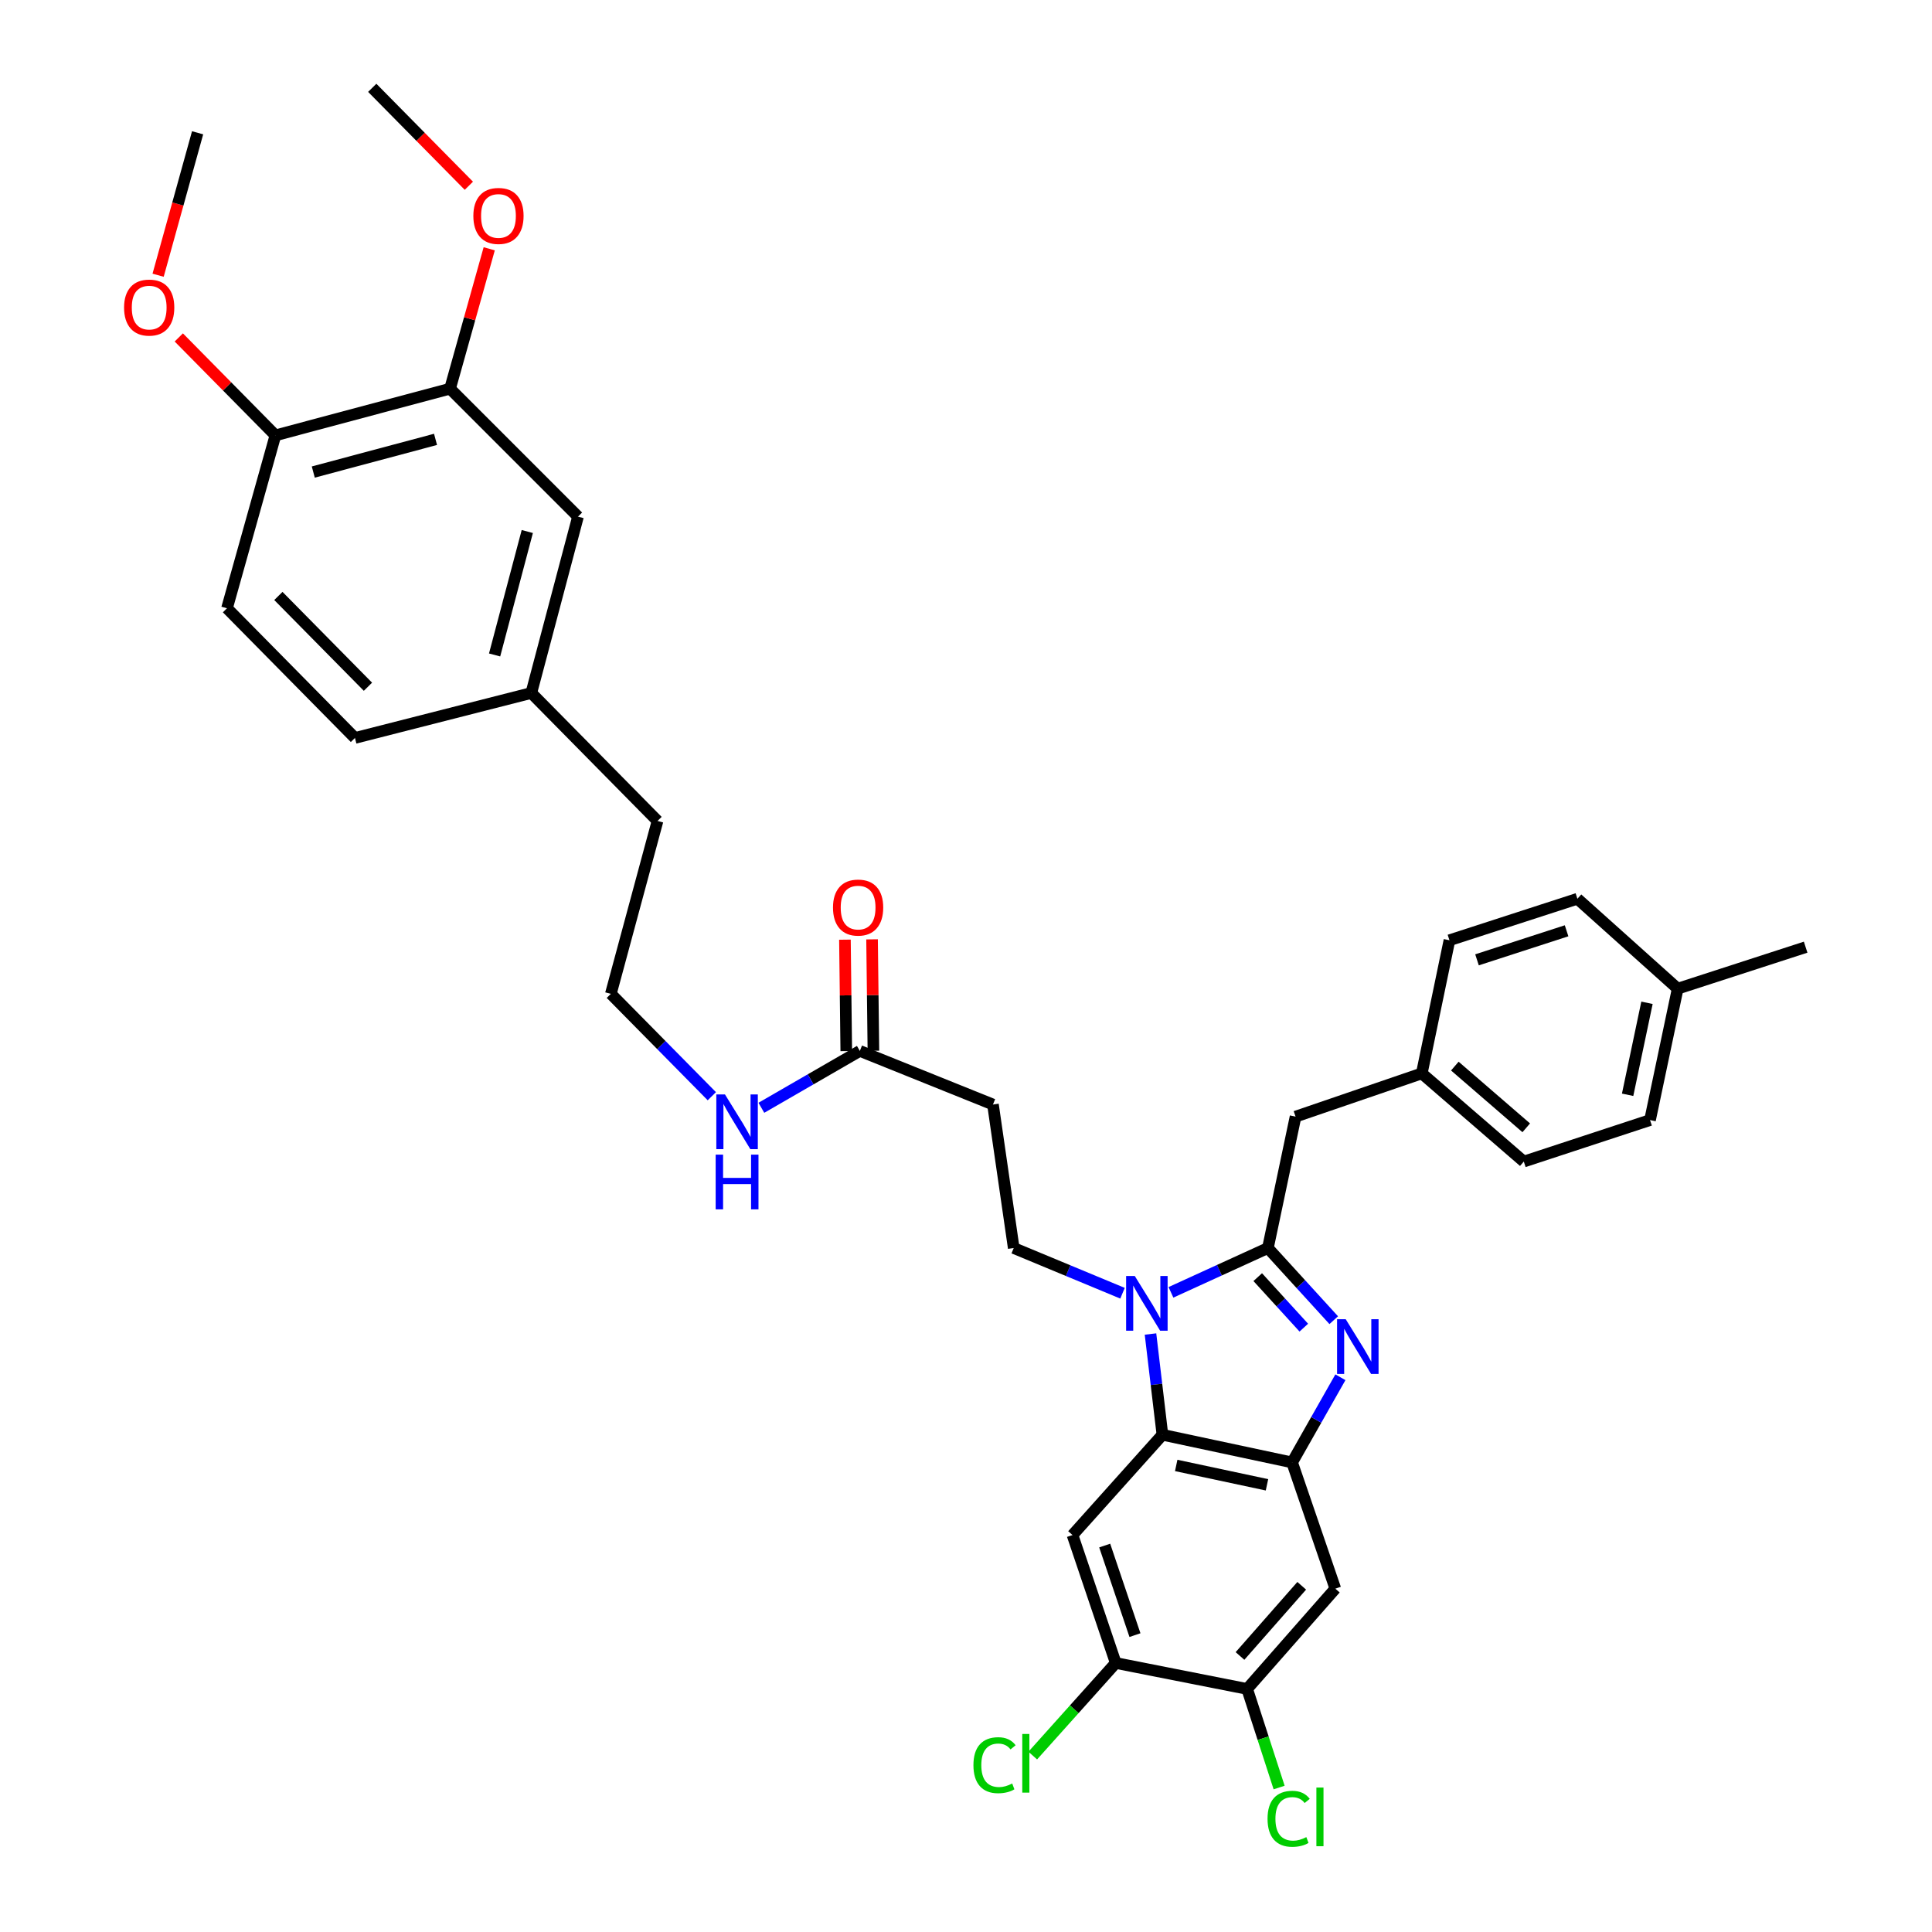 <?xml version='1.0' encoding='iso-8859-1'?>
<svg version='1.1' baseProfile='full'
              xmlns='http://www.w3.org/2000/svg'
                      xmlns:rdkit='http://www.rdkit.org/xml'
                      xmlns:xlink='http://www.w3.org/1999/xlink'
                  xml:space='preserve'
width='1000px' height='1000px' viewBox='0 0 1000 1000'>
<!-- END OF HEADER -->
<rect style='opacity:1.0;fill:#FFFFFF;stroke:none' width='1000' height='1000' x='0' y='0'> </rect>
<path class='bond-0' d='M 232.944,201.18 L 142.552,225.342' style='fill:none;fill-rule:evenodd;stroke:#000000;stroke-width:6px;stroke-linecap:butt;stroke-linejoin:miter;stroke-opacity:1' />
<path class='bond-0' d='M 225.429,227.416 L 162.155,244.329' style='fill:none;fill-rule:evenodd;stroke:#000000;stroke-width:6px;stroke-linecap:butt;stroke-linejoin:miter;stroke-opacity:1' />
<path class='bond-1' d='M 232.944,201.18 L 299.174,267.41' style='fill:none;fill-rule:evenodd;stroke:#000000;stroke-width:6px;stroke-linecap:butt;stroke-linejoin:miter;stroke-opacity:1' />
<path class='bond-2' d='M 232.944,201.18 L 243.082,164.974' style='fill:none;fill-rule:evenodd;stroke:#000000;stroke-width:6px;stroke-linecap:butt;stroke-linejoin:miter;stroke-opacity:1' />
<path class='bond-2' d='M 243.082,164.974 L 253.22,128.768' style='fill:none;fill-rule:evenodd;stroke:#FF0000;stroke-width:6px;stroke-linecap:butt;stroke-linejoin:miter;stroke-opacity:1' />
<path class='bond-3' d='M 452.074,543.87 L 451.726,515.037' style='fill:none;fill-rule:evenodd;stroke:#000000;stroke-width:6px;stroke-linecap:butt;stroke-linejoin:miter;stroke-opacity:1' />
<path class='bond-3' d='M 451.726,515.037 L 451.378,486.205' style='fill:none;fill-rule:evenodd;stroke:#FF0000;stroke-width:6px;stroke-linecap:butt;stroke-linejoin:miter;stroke-opacity:1' />
<path class='bond-3' d='M 438.032,544.039 L 437.684,515.207' style='fill:none;fill-rule:evenodd;stroke:#000000;stroke-width:6px;stroke-linecap:butt;stroke-linejoin:miter;stroke-opacity:1' />
<path class='bond-3' d='M 437.684,515.207 L 437.336,486.375' style='fill:none;fill-rule:evenodd;stroke:#FF0000;stroke-width:6px;stroke-linecap:butt;stroke-linejoin:miter;stroke-opacity:1' />
<path class='bond-4' d='M 445.053,543.954 L 419.567,558.67' style='fill:none;fill-rule:evenodd;stroke:#000000;stroke-width:6px;stroke-linecap:butt;stroke-linejoin:miter;stroke-opacity:1' />
<path class='bond-4' d='M 419.567,558.67 L 394.081,573.386' style='fill:none;fill-rule:evenodd;stroke:#0000FF;stroke-width:6px;stroke-linecap:butt;stroke-linejoin:miter;stroke-opacity:1' />
<path class='bond-5' d='M 445.053,543.954 L 513.959,571.698' style='fill:none;fill-rule:evenodd;stroke:#000000;stroke-width:6px;stroke-linecap:butt;stroke-linejoin:miter;stroke-opacity:1' />
<path class='bond-6' d='M 368.441,567.401 L 342.308,540.909' style='fill:none;fill-rule:evenodd;stroke:#0000FF;stroke-width:6px;stroke-linecap:butt;stroke-linejoin:miter;stroke-opacity:1' />
<path class='bond-6' d='M 342.308,540.909 L 316.174,514.417' style='fill:none;fill-rule:evenodd;stroke:#000000;stroke-width:6px;stroke-linecap:butt;stroke-linejoin:miter;stroke-opacity:1' />
<path class='bond-7' d='M 142.552,225.342 L 117.492,314.837' style='fill:none;fill-rule:evenodd;stroke:#000000;stroke-width:6px;stroke-linecap:butt;stroke-linejoin:miter;stroke-opacity:1' />
<path class='bond-8' d='M 142.552,225.342 L 117.548,199.998' style='fill:none;fill-rule:evenodd;stroke:#000000;stroke-width:6px;stroke-linecap:butt;stroke-linejoin:miter;stroke-opacity:1' />
<path class='bond-8' d='M 117.548,199.998 L 92.544,174.654' style='fill:none;fill-rule:evenodd;stroke:#FF0000;stroke-width:6px;stroke-linecap:butt;stroke-linejoin:miter;stroke-opacity:1' />
<path class='bond-9' d='M 555.13,794.542 L 577.505,860.765' style='fill:none;fill-rule:evenodd;stroke:#000000;stroke-width:6px;stroke-linecap:butt;stroke-linejoin:miter;stroke-opacity:1' />
<path class='bond-9' d='M 571.79,799.98 L 587.453,846.336' style='fill:none;fill-rule:evenodd;stroke:#000000;stroke-width:6px;stroke-linecap:butt;stroke-linejoin:miter;stroke-opacity:1' />
<path class='bond-10' d='M 555.13,794.542 L 601.668,742.629' style='fill:none;fill-rule:evenodd;stroke:#000000;stroke-width:6px;stroke-linecap:butt;stroke-linejoin:miter;stroke-opacity:1' />
<path class='bond-11' d='M 577.505,860.765 L 556.028,884.723' style='fill:none;fill-rule:evenodd;stroke:#000000;stroke-width:6px;stroke-linecap:butt;stroke-linejoin:miter;stroke-opacity:1' />
<path class='bond-11' d='M 556.028,884.723 L 534.55,908.681' style='fill:none;fill-rule:evenodd;stroke:#00CC00;stroke-width:6px;stroke-linecap:butt;stroke-linejoin:miter;stroke-opacity:1' />
<path class='bond-12' d='M 577.505,860.765 L 645.522,874.192' style='fill:none;fill-rule:evenodd;stroke:#000000;stroke-width:6px;stroke-linecap:butt;stroke-linejoin:miter;stroke-opacity:1' />
<path class='bond-13' d='M 645.522,874.192 L 691.163,822.286' style='fill:none;fill-rule:evenodd;stroke:#000000;stroke-width:6px;stroke-linecap:butt;stroke-linejoin:miter;stroke-opacity:1' />
<path class='bond-13' d='M 641.822,857.132 L 673.771,820.798' style='fill:none;fill-rule:evenodd;stroke:#000000;stroke-width:6px;stroke-linecap:butt;stroke-linejoin:miter;stroke-opacity:1' />
<path class='bond-14' d='M 645.522,874.192 L 653.796,899.706' style='fill:none;fill-rule:evenodd;stroke:#000000;stroke-width:6px;stroke-linecap:butt;stroke-linejoin:miter;stroke-opacity:1' />
<path class='bond-14' d='M 653.796,899.706 L 662.071,925.221' style='fill:none;fill-rule:evenodd;stroke:#00CC00;stroke-width:6px;stroke-linecap:butt;stroke-linejoin:miter;stroke-opacity:1' />
<path class='bond-15' d='M 691.163,822.286 L 668.787,756.953' style='fill:none;fill-rule:evenodd;stroke:#000000;stroke-width:6px;stroke-linecap:butt;stroke-linejoin:miter;stroke-opacity:1' />
<path class='bond-16' d='M 595.495,690.484 L 598.581,716.557' style='fill:none;fill-rule:evenodd;stroke:#0000FF;stroke-width:6px;stroke-linecap:butt;stroke-linejoin:miter;stroke-opacity:1' />
<path class='bond-16' d='M 598.581,716.557 L 601.668,742.629' style='fill:none;fill-rule:evenodd;stroke:#000000;stroke-width:6px;stroke-linecap:butt;stroke-linejoin:miter;stroke-opacity:1' />
<path class='bond-17' d='M 606.078,668.917 L 631.172,657.448' style='fill:none;fill-rule:evenodd;stroke:#0000FF;stroke-width:6px;stroke-linecap:butt;stroke-linejoin:miter;stroke-opacity:1' />
<path class='bond-17' d='M 631.172,657.448 L 656.265,645.979' style='fill:none;fill-rule:evenodd;stroke:#000000;stroke-width:6px;stroke-linecap:butt;stroke-linejoin:miter;stroke-opacity:1' />
<path class='bond-18' d='M 581.011,669.375 L 552.856,657.677' style='fill:none;fill-rule:evenodd;stroke:#0000FF;stroke-width:6px;stroke-linecap:butt;stroke-linejoin:miter;stroke-opacity:1' />
<path class='bond-18' d='M 552.856,657.677 L 524.702,645.979' style='fill:none;fill-rule:evenodd;stroke:#000000;stroke-width:6px;stroke-linecap:butt;stroke-linejoin:miter;stroke-opacity:1' />
<path class='bond-19' d='M 601.668,742.629 L 668.787,756.953' style='fill:none;fill-rule:evenodd;stroke:#000000;stroke-width:6px;stroke-linecap:butt;stroke-linejoin:miter;stroke-opacity:1' />
<path class='bond-19' d='M 608.805,758.511 L 655.788,768.538' style='fill:none;fill-rule:evenodd;stroke:#000000;stroke-width:6px;stroke-linecap:butt;stroke-linejoin:miter;stroke-opacity:1' />
<path class='bond-20' d='M 668.787,756.953 L 681.29,734.912' style='fill:none;fill-rule:evenodd;stroke:#000000;stroke-width:6px;stroke-linecap:butt;stroke-linejoin:miter;stroke-opacity:1' />
<path class='bond-20' d='M 681.29,734.912 L 693.793,712.871' style='fill:none;fill-rule:evenodd;stroke:#0000FF;stroke-width:6px;stroke-linecap:butt;stroke-linejoin:miter;stroke-opacity:1' />
<path class='bond-21' d='M 690.337,683.324 L 673.301,664.652' style='fill:none;fill-rule:evenodd;stroke:#0000FF;stroke-width:6px;stroke-linecap:butt;stroke-linejoin:miter;stroke-opacity:1' />
<path class='bond-21' d='M 673.301,664.652 L 656.265,645.979' style='fill:none;fill-rule:evenodd;stroke:#000000;stroke-width:6px;stroke-linecap:butt;stroke-linejoin:miter;stroke-opacity:1' />
<path class='bond-21' d='M 674.852,687.188 L 662.927,674.117' style='fill:none;fill-rule:evenodd;stroke:#0000FF;stroke-width:6px;stroke-linecap:butt;stroke-linejoin:miter;stroke-opacity:1' />
<path class='bond-21' d='M 662.927,674.117 L 651.002,661.046' style='fill:none;fill-rule:evenodd;stroke:#000000;stroke-width:6px;stroke-linecap:butt;stroke-linejoin:miter;stroke-opacity:1' />
<path class='bond-22' d='M 656.265,645.979 L 670.582,577.963' style='fill:none;fill-rule:evenodd;stroke:#000000;stroke-width:6px;stroke-linecap:butt;stroke-linejoin:miter;stroke-opacity:1' />
<path class='bond-23' d='M 670.582,577.963 L 735.914,555.587' style='fill:none;fill-rule:evenodd;stroke:#000000;stroke-width:6px;stroke-linecap:butt;stroke-linejoin:miter;stroke-opacity:1' />
<path class='bond-24' d='M 513.959,571.698 L 524.702,645.979' style='fill:none;fill-rule:evenodd;stroke:#000000;stroke-width:6px;stroke-linecap:butt;stroke-linejoin:miter;stroke-opacity:1' />
<path class='bond-25' d='M 854.05,579.749 L 868.367,511.733' style='fill:none;fill-rule:evenodd;stroke:#000000;stroke-width:6px;stroke-linecap:butt;stroke-linejoin:miter;stroke-opacity:1' />
<path class='bond-25' d='M 842.455,566.654 L 852.477,519.043' style='fill:none;fill-rule:evenodd;stroke:#000000;stroke-width:6px;stroke-linecap:butt;stroke-linejoin:miter;stroke-opacity:1' />
<path class='bond-26' d='M 854.05,579.749 L 788.717,601.228' style='fill:none;fill-rule:evenodd;stroke:#000000;stroke-width:6px;stroke-linecap:butt;stroke-linejoin:miter;stroke-opacity:1' />
<path class='bond-27' d='M 868.367,511.733 L 816.461,465.195' style='fill:none;fill-rule:evenodd;stroke:#000000;stroke-width:6px;stroke-linecap:butt;stroke-linejoin:miter;stroke-opacity:1' />
<path class='bond-28' d='M 868.367,511.733 L 934.597,490.254' style='fill:none;fill-rule:evenodd;stroke:#000000;stroke-width:6px;stroke-linecap:butt;stroke-linejoin:miter;stroke-opacity:1' />
<path class='bond-29' d='M 816.461,465.195 L 750.231,486.673' style='fill:none;fill-rule:evenodd;stroke:#000000;stroke-width:6px;stroke-linecap:butt;stroke-linejoin:miter;stroke-opacity:1' />
<path class='bond-29' d='M 810.858,481.775 L 764.497,496.81' style='fill:none;fill-rule:evenodd;stroke:#000000;stroke-width:6px;stroke-linecap:butt;stroke-linejoin:miter;stroke-opacity:1' />
<path class='bond-30' d='M 750.231,486.673 L 735.914,555.587' style='fill:none;fill-rule:evenodd;stroke:#000000;stroke-width:6px;stroke-linecap:butt;stroke-linejoin:miter;stroke-opacity:1' />
<path class='bond-31' d='M 735.914,555.587 L 788.717,601.228' style='fill:none;fill-rule:evenodd;stroke:#000000;stroke-width:6px;stroke-linecap:butt;stroke-linejoin:miter;stroke-opacity:1' />
<path class='bond-31' d='M 753.018,551.809 L 789.98,583.757' style='fill:none;fill-rule:evenodd;stroke:#000000;stroke-width:6px;stroke-linecap:butt;stroke-linejoin:miter;stroke-opacity:1' />
<path class='bond-32' d='M 299.174,267.41 L 275.004,358.691' style='fill:none;fill-rule:evenodd;stroke:#000000;stroke-width:6px;stroke-linecap:butt;stroke-linejoin:miter;stroke-opacity:1' />
<path class='bond-32' d='M 272.923,275.111 L 256.004,339.008' style='fill:none;fill-rule:evenodd;stroke:#000000;stroke-width:6px;stroke-linecap:butt;stroke-linejoin:miter;stroke-opacity:1' />
<path class='bond-33' d='M 117.492,314.837 L 183.722,381.964' style='fill:none;fill-rule:evenodd;stroke:#000000;stroke-width:6px;stroke-linecap:butt;stroke-linejoin:miter;stroke-opacity:1' />
<path class='bond-33' d='M 144.088,308.468 L 190.449,355.457' style='fill:none;fill-rule:evenodd;stroke:#000000;stroke-width:6px;stroke-linecap:butt;stroke-linejoin:miter;stroke-opacity:1' />
<path class='bond-34' d='M 275.004,358.691 L 183.722,381.964' style='fill:none;fill-rule:evenodd;stroke:#000000;stroke-width:6px;stroke-linecap:butt;stroke-linejoin:miter;stroke-opacity:1' />
<path class='bond-35' d='M 275.004,358.691 L 340.337,424.921' style='fill:none;fill-rule:evenodd;stroke:#000000;stroke-width:6px;stroke-linecap:butt;stroke-linejoin:miter;stroke-opacity:1' />
<path class='bond-36' d='M 242.678,96.148 L 217.674,70.801' style='fill:none;fill-rule:evenodd;stroke:#FF0000;stroke-width:6px;stroke-linecap:butt;stroke-linejoin:miter;stroke-opacity:1' />
<path class='bond-36' d='M 217.674,70.801 L 192.671,45.455' style='fill:none;fill-rule:evenodd;stroke:#000000;stroke-width:6px;stroke-linecap:butt;stroke-linejoin:miter;stroke-opacity:1' />
<path class='bond-37' d='M 81.839,142.455 L 92.059,105.591' style='fill:none;fill-rule:evenodd;stroke:#FF0000;stroke-width:6px;stroke-linecap:butt;stroke-linejoin:miter;stroke-opacity:1' />
<path class='bond-37' d='M 92.059,105.591 L 102.278,68.728' style='fill:none;fill-rule:evenodd;stroke:#000000;stroke-width:6px;stroke-linecap:butt;stroke-linejoin:miter;stroke-opacity:1' />
<path class='bond-38' d='M 316.174,514.417 L 340.337,424.921' style='fill:none;fill-rule:evenodd;stroke:#000000;stroke-width:6px;stroke-linecap:butt;stroke-linejoin:miter;stroke-opacity:1' />
<path  class='atom-2' d='M 431.156 469.753
Q 431.156 462.953, 434.516 459.153
Q 437.876 455.353, 444.156 455.353
Q 450.436 455.353, 453.796 459.153
Q 457.156 462.953, 457.156 469.753
Q 457.156 476.633, 453.756 480.553
Q 450.356 484.433, 444.156 484.433
Q 437.916 484.433, 434.516 480.553
Q 431.156 476.673, 431.156 469.753
M 444.156 481.233
Q 448.476 481.233, 450.796 478.353
Q 453.156 475.433, 453.156 469.753
Q 453.156 464.193, 450.796 461.393
Q 448.476 458.553, 444.156 458.553
Q 439.836 458.553, 437.476 461.353
Q 435.156 464.153, 435.156 469.753
Q 435.156 475.473, 437.476 478.353
Q 439.836 481.233, 444.156 481.233
' fill='#FF0000'/>
<path  class='atom-3' d='M 375.247 566.487
L 384.527 581.487
Q 385.447 582.967, 386.927 585.647
Q 388.407 588.327, 388.487 588.487
L 388.487 566.487
L 392.247 566.487
L 392.247 594.807
L 388.367 594.807
L 378.407 578.407
Q 377.247 576.487, 376.007 574.287
Q 374.807 572.087, 374.447 571.407
L 374.447 594.807
L 370.767 594.807
L 370.767 566.487
L 375.247 566.487
' fill='#0000FF'/>
<path  class='atom-3' d='M 370.427 597.639
L 374.267 597.639
L 374.267 609.679
L 388.747 609.679
L 388.747 597.639
L 392.587 597.639
L 392.587 625.959
L 388.747 625.959
L 388.747 612.879
L 374.267 612.879
L 374.267 625.959
L 370.427 625.959
L 370.427 597.639
' fill='#0000FF'/>
<path  class='atom-9' d='M 587.356 660.452
L 596.636 675.452
Q 597.556 676.932, 599.036 679.612
Q 600.516 682.292, 600.596 682.452
L 600.596 660.452
L 604.356 660.452
L 604.356 688.772
L 600.476 688.772
L 590.516 672.372
Q 589.356 670.452, 588.116 668.252
Q 586.916 666.052, 586.556 665.372
L 586.556 688.772
L 582.876 688.772
L 582.876 660.452
L 587.356 660.452
' fill='#0000FF'/>
<path  class='atom-12' d='M 696.543 682.828
L 705.823 697.828
Q 706.743 699.308, 708.223 701.988
Q 709.703 704.668, 709.783 704.828
L 709.783 682.828
L 713.543 682.828
L 713.543 711.148
L 709.663 711.148
L 699.703 694.748
Q 698.543 692.828, 697.303 690.628
Q 696.103 688.428, 695.743 687.748
L 695.743 711.148
L 692.063 711.148
L 692.063 682.828
L 696.543 682.828
' fill='#0000FF'/>
<path  class='atom-19' d='M 656.08 941.402
Q 656.08 934.362, 659.36 930.682
Q 662.68 926.962, 668.96 926.962
Q 674.8 926.962, 677.92 931.082
L 675.28 933.242
Q 673 930.242, 668.96 930.242
Q 664.68 930.242, 662.4 933.122
Q 660.16 935.962, 660.16 941.402
Q 660.16 947.002, 662.48 949.882
Q 664.84 952.762, 669.4 952.762
Q 672.52 952.762, 676.16 950.882
L 677.28 953.882
Q 675.8 954.842, 673.56 955.402
Q 671.32 955.962, 668.84 955.962
Q 662.68 955.962, 659.36 952.202
Q 656.08 948.442, 656.08 941.402
' fill='#00CC00'/>
<path  class='atom-19' d='M 681.36 925.242
L 685.04 925.242
L 685.04 955.602
L 681.36 955.602
L 681.36 925.242
' fill='#00CC00'/>
<path  class='atom-20' d='M 503.847 913.658
Q 503.847 906.618, 507.127 902.938
Q 510.447 899.218, 516.727 899.218
Q 522.567 899.218, 525.687 903.338
L 523.047 905.498
Q 520.767 902.498, 516.727 902.498
Q 512.447 902.498, 510.167 905.378
Q 507.927 908.218, 507.927 913.658
Q 507.927 919.258, 510.247 922.138
Q 512.607 925.018, 517.167 925.018
Q 520.287 925.018, 523.927 923.138
L 525.047 926.138
Q 523.567 927.098, 521.327 927.658
Q 519.087 928.218, 516.607 928.218
Q 510.447 928.218, 507.127 924.458
Q 503.847 920.698, 503.847 913.658
' fill='#00CC00'/>
<path  class='atom-20' d='M 529.127 897.498
L 532.807 897.498
L 532.807 927.858
L 529.127 927.858
L 529.127 897.498
' fill='#00CC00'/>
<path  class='atom-30' d='M 245.004 111.765
Q 245.004 104.965, 248.364 101.165
Q 251.724 97.365, 258.004 97.365
Q 264.284 97.365, 267.644 101.165
Q 271.004 104.965, 271.004 111.765
Q 271.004 118.645, 267.604 122.565
Q 264.204 126.445, 258.004 126.445
Q 251.764 126.445, 248.364 122.565
Q 245.004 118.685, 245.004 111.765
M 258.004 123.245
Q 262.324 123.245, 264.644 120.365
Q 267.004 117.445, 267.004 111.765
Q 267.004 106.205, 264.644 103.405
Q 262.324 100.565, 258.004 100.565
Q 253.684 100.565, 251.324 103.365
Q 249.004 106.165, 249.004 111.765
Q 249.004 117.485, 251.324 120.365
Q 253.684 123.245, 258.004 123.245
' fill='#FF0000'/>
<path  class='atom-31' d='M 64.219 159.2
Q 64.219 152.4, 67.579 148.6
Q 70.939 144.8, 77.219 144.8
Q 83.499 144.8, 86.859 148.6
Q 90.219 152.4, 90.219 159.2
Q 90.219 166.08, 86.819 170
Q 83.419 173.88, 77.219 173.88
Q 70.979 173.88, 67.579 170
Q 64.219 166.12, 64.219 159.2
M 77.219 170.68
Q 81.539 170.68, 83.859 167.8
Q 86.219 164.88, 86.219 159.2
Q 86.219 153.64, 83.859 150.84
Q 81.539 148, 77.219 148
Q 72.899 148, 70.539 150.8
Q 68.219 153.6, 68.219 159.2
Q 68.219 164.92, 70.539 167.8
Q 72.899 170.68, 77.219 170.68
' fill='#FF0000'/>
</svg>
